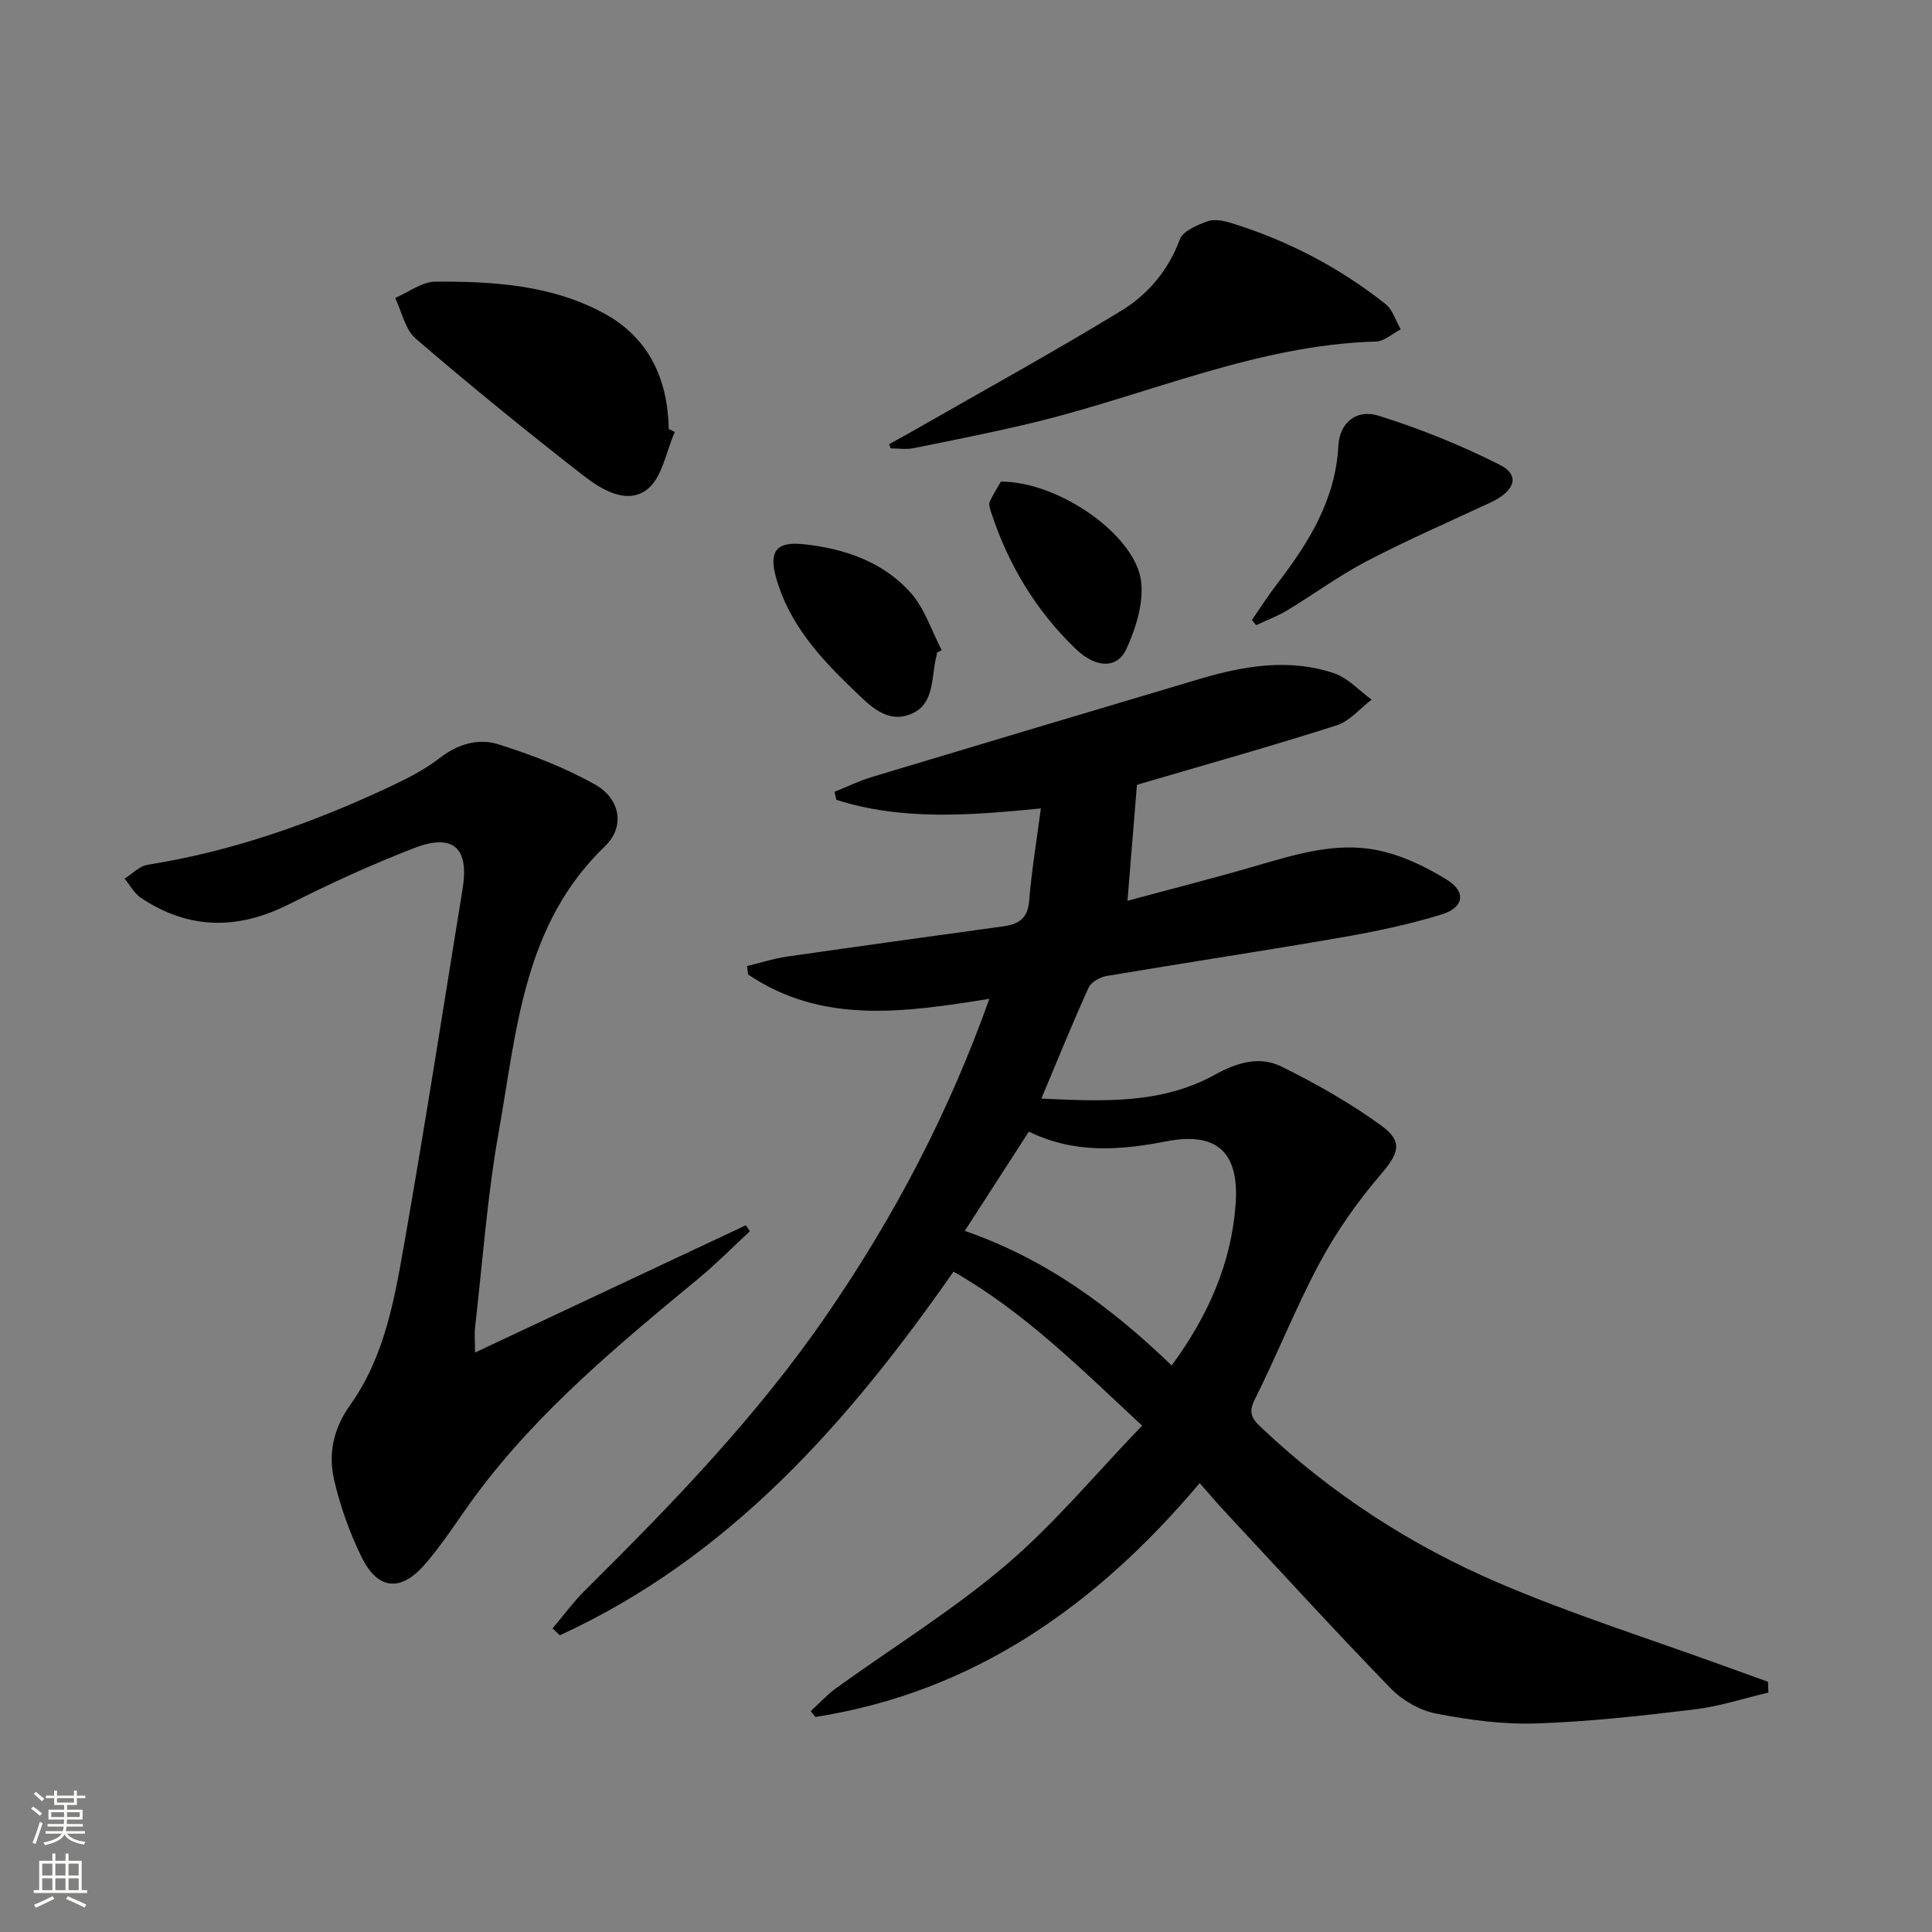 <svg enable-background="new 0 0 400 400" viewBox="0 0 400 400" xmlns="http://www.w3.org/2000/svg"><rect x="0" y="0" width="400" height="400" fill="#808080" stroke="none"/><g fill="#010000"><path d="m204.84 206.79c-17.75 2.86-34.66 5.3-49.95-5.03-.07-.58-.15-1.17-.22-1.75 2.72-.66 5.41-1.54 8.17-1.94 14.95-2.16 29.91-4.21 44.87-6.28 3.1-.43 5.07-1.57 5.36-5.22.51-6.23 1.54-12.41 2.43-19.19-14.91 1.47-28.83 2.53-42.35-1.79-.12-.55-.25-1.1-.37-1.66 2.6-1.04 5.13-2.27 7.8-3.08 22.55-6.8 45.12-13.53 67.69-20.25 9.2-2.74 18.56-4.35 27.91-1.22 2.89.97 5.21 3.6 7.8 5.47-2.4 1.82-4.54 4.46-7.25 5.33-13.27 4.24-26.68 8-40.05 11.93-.79.23-1.56.48-1.29.4-.67 8.15-1.29 15.74-1.96 23.99 8.54-2.31 17.48-4.58 26.33-7.15 8.34-2.42 16.77-5.09 25.44-3.32 5.03 1.03 10 3.39 14.39 6.13 4.01 2.49 3.51 5.73-1.07 7.15-6.77 2.09-13.78 3.56-20.77 4.77-16.19 2.81-32.44 5.25-48.65 7.99-1.37.23-3.19 1.26-3.72 2.41-3.29 7.25-6.28 14.64-9.78 22.97 12.81.6 24.86 1.17 35.93-4.94 4.56-2.52 9.24-3.93 13.74-1.71 7.21 3.56 14.32 7.58 20.8 12.31 4.59 3.35 3.4 5.83-.27 10.13-4.79 5.59-9.11 11.76-12.59 18.24-4.95 9.21-8.77 19.02-13.48 28.37-1.47 2.93-.21 4.18 1.54 5.83 14.43 13.63 30.92 24.31 49.04 32.06 15.21 6.51 31.06 11.51 46.63 17.17 3.03 1.1 6.07 2.19 9.1 3.28.03.75.05 1.49.08 2.24-5.1 1.2-10.15 2.87-15.32 3.49-10.88 1.31-21.8 2.54-32.74 2.9-6.91.23-13.95-.72-20.76-2.05-3.37-.65-6.96-2.74-9.38-5.22-11.7-12.06-23.04-24.48-34.49-36.78-1.58-1.7-3.08-3.48-5.05-5.71-21.25 25.2-46.61 43.26-79.56 48.42-.32-.41-.64-.82-.95-1.22 1.74-1.59 3.35-3.38 5.25-4.75 11.73-8.46 24.13-16.11 35.11-25.45 10.05-8.55 18.59-18.89 28.23-28.9-12.94-12.03-24.39-23.52-39.05-31.88-21.84 31.31-46.42 59.16-81.5 75.29-.5-.48-1-.95-1.51-1.43 2.27-2.68 4.36-5.54 6.85-8 18.12-17.95 35.81-36.26 50.26-57.42 13.68-19.98 24.88-41.21 33.33-64.93zm-5.09 48.05c16.96 5.88 30.42 15.91 42.83 27.87 7.56-10.29 12.34-21.12 13.24-33.34.79-10.76-3.8-15.11-14.34-13.07-9.66 1.87-19.01 2.6-28.47-2.01-4.39 6.81-8.6 13.33-13.26 20.55z"/><path d="m98.35 280.03c19.03-8.94 37.55-17.65 56.07-26.35.28.41.55.82.83 1.24-3.48 3.22-6.82 6.62-10.47 9.64-16.56 13.71-33.13 27.38-46.1 44.78-3.67 4.93-6.9 10.25-10.97 14.82-4.92 5.52-9.6 4.86-12.86-1.81-2.46-5.03-4.39-10.44-5.66-15.89s-.18-10.68 3.31-15.57c7.16-10.02 9.19-21.99 11.25-33.73 4.28-24.34 8.07-48.76 12.03-73.16 1.38-8.5-1.97-11.54-10.11-8.39-8.81 3.41-17.44 7.38-25.89 11.63-10.59 5.32-20.72 5.25-30.6-1.35-1.39-.93-2.27-2.64-3.38-3.99 1.59-.99 3.08-2.59 4.78-2.86 17.55-2.78 34.09-8.63 50.09-16.14 3.59-1.69 7.23-3.52 10.34-5.94 3.77-2.94 8.03-4.16 12.17-2.86 6.89 2.17 13.78 4.81 20.05 8.35 5.22 2.94 6.22 8.73 2.01 12.77-16.91 16.23-18.24 38.12-21.97 59.02-2.39 13.38-3.35 27.01-4.91 40.54-.16 1.42-.01 2.88-.01 5.25z"/><path d="m184.07 91.97c1.93-1.07 3.88-2.13 5.8-3.23 14.11-8.08 28.37-15.93 42.25-24.39 5.52-3.37 9.76-8.33 12.15-14.78.65-1.74 3.57-2.95 5.69-3.74 1.41-.52 3.35-.15 4.9.33 11.7 3.61 22.41 9.19 32 16.79 1.49 1.18 2.12 3.47 3.14 5.24-1.71.88-3.39 2.47-5.12 2.52-24.66.71-47.03 10.95-70.47 16.67-8.37 2.04-16.84 3.7-25.29 5.41-1.51.31-3.13.04-4.7.04-.12-.27-.24-.57-.35-.86z"/><path d="m139.71 89.43c-1.8 4.05-2.58 9.4-5.66 11.84-4.18 3.32-9.47.14-13.22-2.77-11.79-9.18-23.39-18.62-34.73-28.36-2.22-1.9-2.9-5.59-4.29-8.45 2.78-1.18 5.56-3.36 8.34-3.38 11.99-.06 24.03.67 34.87 6.55 9.36 5.08 13.22 13.6 13.44 23.96.42.21.84.41 1.25.61z"/><path d="m259.2 128.36c1.73-2.5 3.36-5.07 5.21-7.47 6.54-8.52 12.09-17.38 12.69-28.62.25-4.7 3.67-7.64 8.28-6.21 8.62 2.68 17.09 6.12 25.15 10.18 4.24 2.14 3.18 5.4-1.92 7.79-8.54 4-17.21 7.75-25.56 12.11-5.73 2.98-10.98 6.86-16.52 10.21-2.03 1.22-4.29 2.06-6.45 3.08-.3-.37-.59-.72-.88-1.07z"/><path d="m193.96 135.13c-.01.17.01.34-.03.49-1.2 4.34-.25 10.05-5.25 12.18-5.11 2.18-8.8-1.93-12.08-5.07-6.85-6.55-13.21-13.57-15.89-23.02-1.58-5.56-.03-7.65 5.73-7.03 8.4.9 16.37 3.62 22.1 10.04 2.92 3.27 4.33 7.88 6.43 11.89-.34.17-.68.35-1.01.52z"/><path d="m207.23 99.71c12.15.02 27.81 11.13 29.01 20.58.58 4.53-1.07 9.78-3.04 14.09-1.89 4.12-6.32 3.98-10.48-.02-8.29-7.97-14.07-17.6-17.6-28.56-.2-.62-.44-1.44-.2-1.95.8-1.68 1.81-3.26 2.31-4.14z"/></g><path d="m6.44 374.46.42-.45c.65.47 1.27.95 1.85 1.44l-.45.49c-.65-.56-1.25-1.06-1.82-1.48m.93 7.33-.63-.26c.55-1.36 1.05-2.8 1.52-4.33.19.1.38.19.59.27-.46 1.29-.95 2.73-1.48 4.32m-.38-10.38.44-.42c.43.34 1.01.82 1.74 1.44l-.49.49c-.53-.51-1.09-1.01-1.69-1.51m2.5.35h1.72v-1.04h.59v1.04h3.52v-1.04h.59v1.04h1.75v.53h-1.75v1.42h-2.03v.97h3.22v2.03h-3.24c0 .35-.01.66-.03.93h3.32v.53h-3.37c-.03.27-.08.58-.15.94h3.96v.53h-3.71c.67.92 1.93 1.48 3.79 1.68-.13.24-.23.44-.29.59-2.13-.38-3.48-1.08-4.04-2.12-.43.97-1.77 1.72-4.03 2.23-.09-.19-.2-.37-.33-.55 2.1-.42 3.37-1.03 3.81-1.83h-3.36v-.53h3.58c.08-.29.13-.61.16-.94h-3.33v-.53h3.39c.02-.27.04-.58.04-.93h-3.23v-2.03h3.25v-.97h-2.07v-1.42h-1.73zm1.12 3.44v1h2.65c.01-.3.02-.44.01-.4v-.25-.35zm1.19-2h3.52v-.91h-3.52zm4.71 2h-2.63v.59c0 .15-.01.28-.01.4h2.64z" fill="#fbfcfa"/><path d="m13.56 383.74h.63v1.52h2.72v6.07h1.13v.6h-11.06v-.6h1.13v-6.07h2.73v-1.52h.63v1.52h2.1v-1.52zm-2.69 8.83.38.56c-1.24.63-2.53 1.25-3.85 1.85-.1-.21-.21-.42-.34-.63 1.36-.55 2.63-1.15 3.81-1.78m-2.13-4.27h2.1v-2.45h-2.1zm0 3.04h2.1v-2.46h-2.1zm2.72-3.04h2.1v-2.45h-2.1zm0 3.04h2.1v-2.46h-2.1zm6.07 3.6c-1.41-.71-2.7-1.3-3.86-1.78l.35-.56c1.45.62 2.75 1.19 3.84 1.72zm-1.25-9.09h-2.1v2.45h2.1zm-2.09 5.49h2.1v-2.46h-2.1z" fill="#fbfcfa"/></svg>
